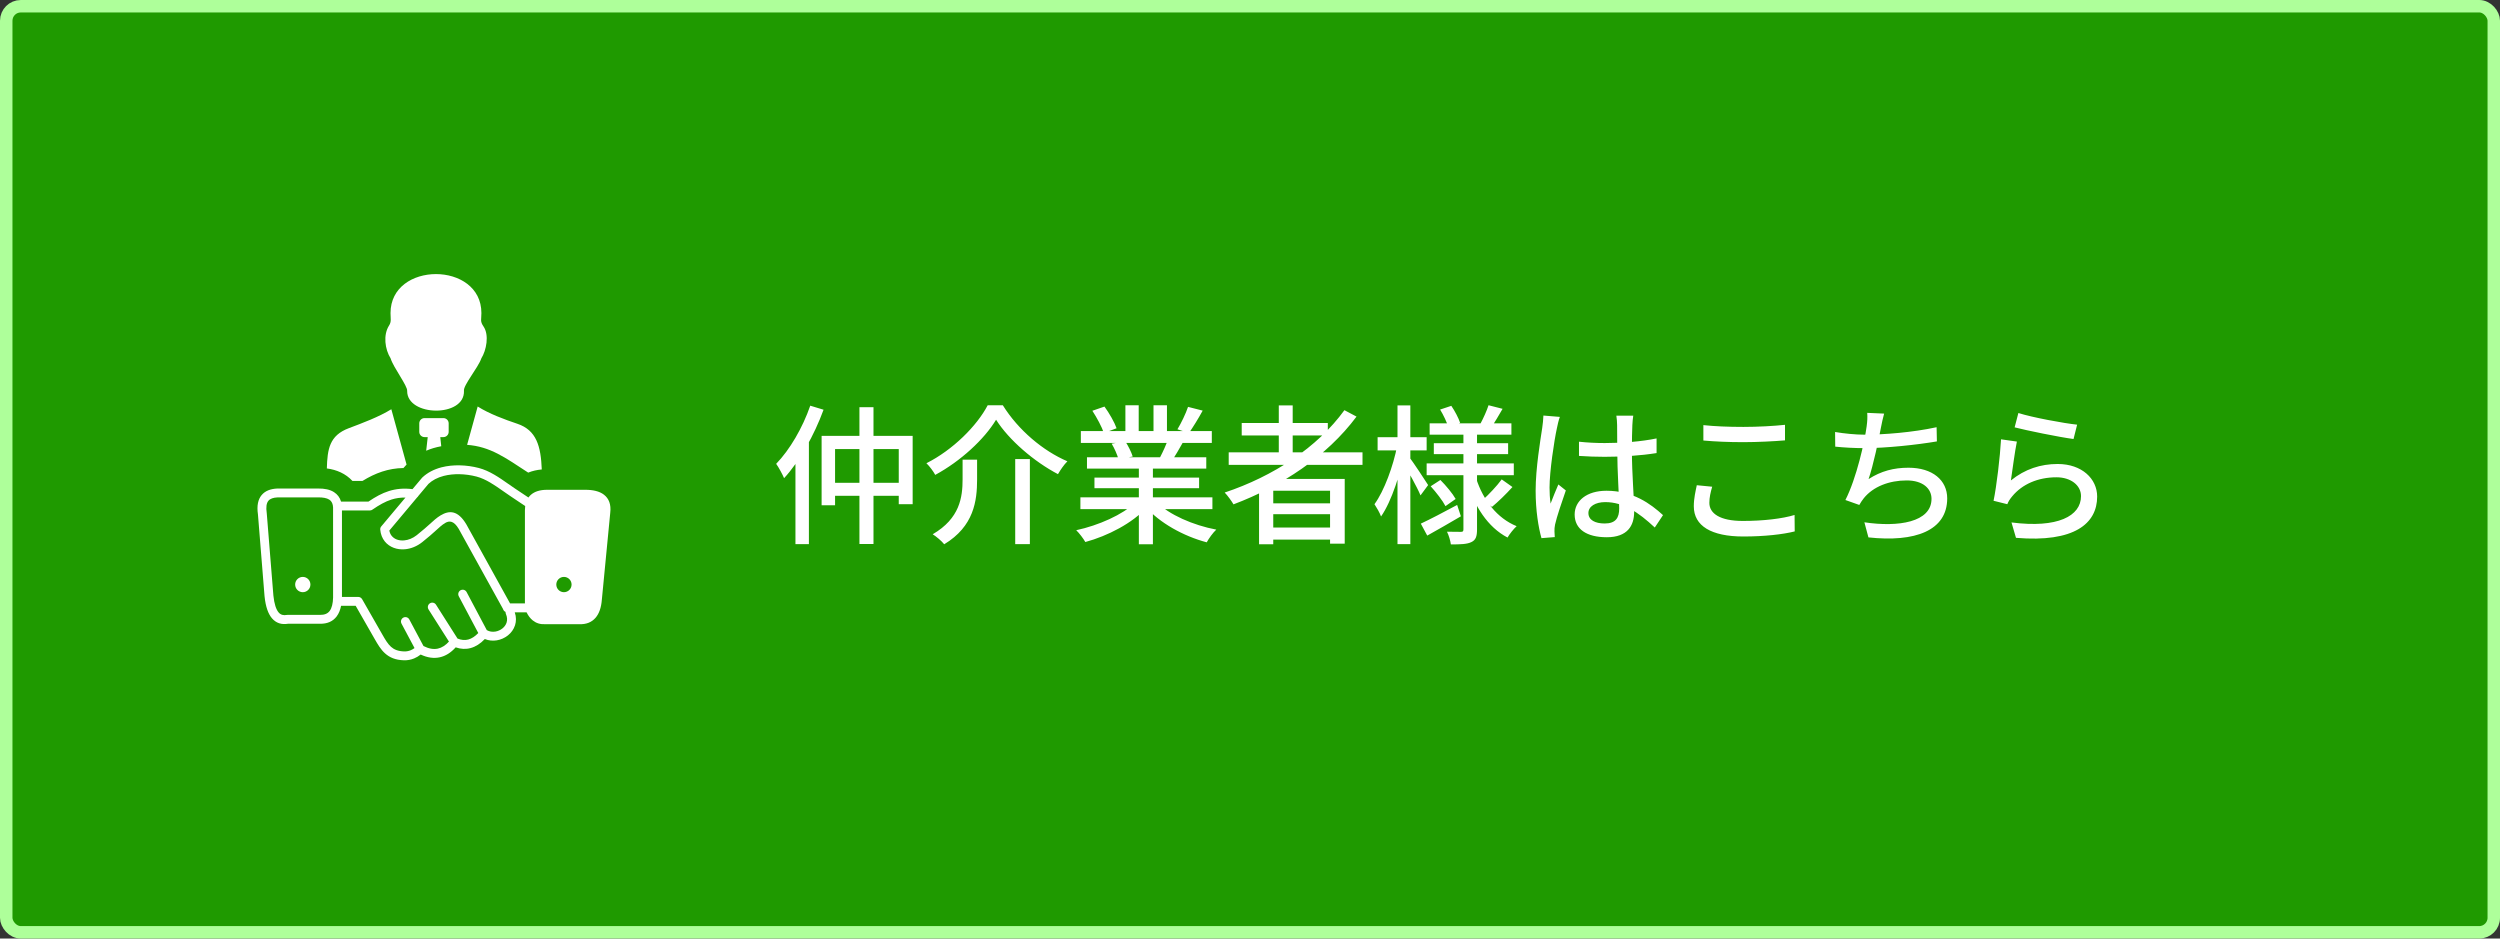 <svg width="602" height="226" viewBox="0 0 602 226" fill="none" xmlns="http://www.w3.org/2000/svg">
<rect x="0" y="0" width="602" height="226" fill="#333333" stroke="none"/>
<rect x="1.5" y="1.5" width="599" height="223" rx="3.5" fill="#1F9A00" stroke="#AEFF9A" stroke-width="3"/>
<path fill-rule="evenodd" clip-rule="evenodd" d="M72.912 138.917C73.927 138.917 74.75 139.742 74.75 140.759C74.75 141.777 73.927 142.601 72.912 142.601C71.897 142.601 71.073 141.777 71.073 140.759C71.073 139.742 71.897 138.917 72.912 138.917ZM106.017 105.254H106.78C107.474 105.254 108.04 104.688 108.04 103.992V101.939C108.04 101.245 107.474 100.679 106.78 100.679H102.22C101.526 100.679 100.96 101.245 100.96 101.939V103.992C100.96 104.688 101.526 105.254 102.22 105.254H102.996L102.626 108.535C103.748 108.048 104.951 107.694 106.254 107.454L106.017 105.254ZM78.703 112.802C78.84 108.166 79.306 104.869 83.991 103.109C87.192 101.905 91.286 100.379 94.231 98.544L97.901 111.865C97.646 112.13 97.394 112.41 97.147 112.702C93.495 112.758 90.367 113.912 87.286 115.808H84.867C83.223 114.032 81.042 113.109 78.703 112.802ZM98.044 94.138C98.184 92.957 94.697 88.457 94.061 86.299C92.696 84.12 92.212 80.666 93.7 78.363C94.294 77.451 94.037 76.648 94.037 75.391C94.037 62.872 115.923 62.867 115.923 75.391C115.923 76.975 115.561 77.351 116.418 78.597C117.854 80.677 117.112 84.365 115.905 86.299C115.13 88.568 111.469 92.852 111.724 94.138C111.94 100.566 98.004 100.35 98.044 94.138ZM115.025 97.883C117.714 99.607 121.527 101.024 124.578 102.045C129.19 103.589 130.239 107.449 130.459 113.045C129.337 113.142 128.244 113.376 127.193 113.806C121.589 110.155 118.086 107.543 112.478 107.118L115.025 97.883ZM126.401 122.845C126.401 122.496 126.423 122.164 126.466 121.852L122.852 119.434C122.33 119.085 121.763 118.685 121.192 118.286C119.137 116.842 117.02 115.356 114.74 114.755C113.397 114.405 112.017 114.214 110.629 114.186C109.361 114.162 108.065 114.282 106.849 114.598C106.122 114.786 105.421 115.049 104.768 115.392C104.19 115.699 103.65 116.075 103.17 116.524L100.743 119.418C100.67 119.559 100.567 119.683 100.44 119.779L93.747 127.762C93.847 128.271 94.046 128.698 94.322 129.041C94.641 129.435 95.065 129.73 95.556 129.915C96.073 130.109 96.671 130.184 97.303 130.131C98.313 130.048 99.389 129.633 100.359 128.863L102.218 127.323C102.689 126.934 103.079 126.574 103.469 126.218C104.326 125.432 105.185 124.647 106.086 124.11C108.172 122.862 110.245 122.822 112.299 126.273L122.821 145.295H126.399L126.401 122.845ZM127.249 119.801C127.41 119.574 127.597 119.367 127.805 119.178C128.726 118.349 130.04 117.944 131.726 117.943V117.939L140.874 117.943C142.787 117.935 144.345 118.286 145.424 119.116C146.622 120.042 147.185 121.454 146.946 123.474L144.923 144.421C144.777 146.291 144.282 147.756 143.405 148.768C142.469 149.845 141.168 150.376 139.463 150.305L131.236 150.307C130.085 150.367 129.109 150.053 128.291 149.399C127.691 148.921 127.196 148.265 126.8 147.448H123.956C124.338 148.57 124.318 149.637 124.014 150.583C123.699 151.557 123.084 152.387 122.303 153.008C121.538 153.616 120.603 154.032 119.628 154.194C118.673 154.35 117.674 154.265 116.746 153.878C115.668 155.008 114.532 155.722 113.344 156.049C112.156 156.376 110.95 156.31 109.731 155.882C108.572 157.168 107.291 157.974 105.881 158.281C104.446 158.592 102.92 158.377 101.301 157.613C100.799 158.009 100.27 158.321 99.721 158.548C98.943 158.871 98.105 159.024 97.263 158.997C95.213 158.937 93.832 158.328 92.732 157.344C91.685 156.405 90.98 155.199 90.186 153.811L85.65 145.884H82.133C81.938 146.875 81.595 147.722 81.091 148.398L81.042 148.469C80.145 149.624 78.828 150.238 77.008 150.2L69.338 150.201C67.817 150.449 66.514 150.074 65.494 148.89C64.591 147.842 63.973 146.143 63.711 143.644L63.7 143.553L62.114 123.87C61.8 121.744 62.147 120.244 63 119.218C63.859 118.182 65.155 117.714 66.752 117.639L66.882 117.632H76.595V117.636C78.13 117.619 79.448 117.872 80.446 118.518V118.522C81.251 119.043 81.827 119.779 82.126 120.778H88.734C90.394 119.656 91.949 118.773 93.671 118.237C95.358 117.71 97.171 117.523 99.333 117.783L101.595 115.087L101.678 114.996C102.309 114.397 103.016 113.903 103.775 113.501C104.571 113.08 105.428 112.76 106.314 112.529C107.726 112.164 109.214 112.026 110.662 112.052C112.304 112.083 113.899 112.326 115.278 112.687H115.282C117.919 113.381 120.199 114.982 122.41 116.535C122.941 116.907 123.467 117.276 124.036 117.657L127.249 119.801ZM80.203 122.153C80.175 122.055 80.16 121.954 80.16 121.852C80.16 121.823 80.162 121.794 80.163 121.766C80.046 121.074 79.743 120.606 79.297 120.315C78.67 119.913 77.742 119.757 76.608 119.77H76.595V119.775L66.842 119.774C65.838 119.821 65.068 120.062 64.637 120.582C64.175 121.138 64.008 122.099 64.233 123.586L64.243 123.683L65.833 143.419C66.047 145.459 66.485 146.77 67.107 147.493C67.598 148.063 68.269 148.225 69.073 148.078C69.139 148.067 69.202 148.062 69.266 148.062L76.948 148.058L77.062 148.063C78.137 148.083 78.884 147.76 79.353 147.153L79.391 147.108C79.912 146.401 80.167 145.31 80.207 143.911L80.203 122.153ZM82.342 143.74H86.269C86.684 143.74 87.043 143.978 87.221 144.323L92.04 152.746C92.745 153.982 93.368 155.05 94.153 155.753C94.887 156.41 95.848 156.819 97.323 156.863C97.876 156.879 98.405 156.781 98.911 156.572C99.219 156.445 99.523 156.272 99.82 156.056L96.68 150.167C96.404 149.647 96.6 148.999 97.118 148.723C97.242 148.657 97.377 148.616 97.516 148.602C97.656 148.588 97.796 148.602 97.93 148.643C98.064 148.684 98.189 148.751 98.297 148.84C98.405 148.929 98.495 149.039 98.561 149.162L101.974 155.562C103.244 156.21 104.395 156.412 105.432 156.187C106.378 155.982 107.271 155.411 108.11 154.492L103.191 146.754C102.876 146.258 103.023 145.597 103.518 145.281C104.014 144.965 104.674 145.11 104.989 145.608L110.173 153.764C111.081 154.132 111.954 154.218 112.786 153.989C113.58 153.769 114.376 153.26 115.17 152.436L110.472 143.575C110.339 143.324 110.312 143.03 110.395 142.758C110.478 142.486 110.665 142.259 110.916 142.125C111.166 141.993 111.459 141.965 111.73 142.048C112.001 142.132 112.228 142.32 112.36 142.57L117.219 151.735C117.85 152.103 118.582 152.198 119.285 152.083C119.9 151.982 120.491 151.718 120.975 151.333C121.442 150.961 121.805 150.479 121.982 149.929C122.178 149.326 122.158 148.616 121.823 147.844C121.752 147.682 121.725 147.513 121.736 147.35C121.588 147.285 121.457 147.188 121.352 147.066C121.246 146.944 121.17 146.799 121.129 146.643L110.466 127.365C109.281 125.377 108.212 125.327 107.181 125.942C106.447 126.38 105.676 127.087 104.906 127.793C104.438 128.22 103.969 128.651 103.579 128.972L101.689 130.534C100.37 131.584 98.885 132.149 97.479 132.266C96.542 132.344 95.63 132.224 94.811 131.915C93.965 131.597 93.223 131.081 92.66 130.38C92.053 129.624 91.656 128.667 91.561 127.528C91.534 127.201 91.656 126.898 91.871 126.683L97.633 119.812C96.408 119.794 95.324 119.961 94.305 120.279C92.754 120.764 91.306 121.608 89.72 122.693C89.539 122.836 89.309 122.922 89.058 122.922H82.342V143.74ZM135.796 138.917C136.811 138.917 137.636 139.742 137.636 140.759C137.636 141.777 136.811 142.601 135.796 142.601C134.781 142.601 133.958 141.777 133.958 140.759C133.958 139.742 134.781 138.917 135.796 138.917Z" fill="white"/>
<path d="M195.108 97.688L198.312 98.66C196.08 104.78 192.552 111.08 188.808 115.148C188.484 114.356 187.512 112.52 186.9 111.692C190.176 108.308 193.272 103.016 195.108 97.688ZM191.544 107.372L194.748 104.132L194.784 104.168V131.024H191.544V107.372ZM197.844 104.96H219.768V121.412H216.42V108.128H201.084V121.664H197.844V104.96ZM199.68 116.264H218.184V119.396H199.68V116.264ZM206.952 98.048H210.336V130.988H206.952V98.048ZM239.856 101.072C237.012 105.788 231.324 111.044 225.204 114.356C224.772 113.528 223.836 112.268 223.08 111.548C229.452 108.344 235.248 102.548 237.84 97.58H241.476C245.184 103.556 251.196 108.596 257.028 111.08C256.164 111.944 255.372 113.132 254.76 114.176C249 111.152 242.952 105.968 239.856 101.072ZM244.464 110.54H247.992V131.024H244.464V110.54ZM231.792 110.684H235.284V115.472C235.284 120.584 234.528 126.74 227.364 131.06C226.788 130.304 225.456 129.188 224.592 128.648C231.144 124.832 231.792 119.72 231.792 115.4V110.684ZM260.16 119.756H291.948V122.6H260.16V119.756ZM260.268 103.808H291.804V106.652H260.268V103.808ZM261.744 110.108H290.472V112.844H261.744V110.108ZM263.544 115.004H288.744V117.56H263.544V115.004ZM274.236 111.44H277.62V131.06H274.236V111.44ZM270.996 97.58H274.2V105.176H270.996V97.58ZM277.764 97.58H281.004V104.996H277.764V97.58ZM273.408 120.98L276.108 122.204C272.724 125.948 266.784 129.044 261.348 130.52C260.88 129.692 259.872 128.36 259.152 127.676C264.516 126.524 270.384 123.932 273.408 120.98ZM278.484 120.872C281.472 123.932 287.34 126.488 292.884 127.532C292.092 128.252 291.084 129.656 290.58 130.592C285 129.116 279.204 125.912 275.82 121.988L278.484 120.872ZM286.08 97.976L289.608 98.876C288.528 100.856 287.268 102.872 286.296 104.276L283.524 103.376C284.424 101.9 285.54 99.596 286.08 97.976ZM281.292 105.644L284.856 106.508C283.92 108.164 282.984 109.784 282.228 110.936L279.348 110.108C280.032 108.812 280.896 106.94 281.292 105.644ZM263.04 98.912L265.956 97.904C267.108 99.488 268.368 101.684 268.872 103.124L265.812 104.276C265.344 102.836 264.12 100.568 263.04 98.912ZM267.684 106.832L270.96 106.256C271.68 107.372 272.436 108.884 272.76 109.928L269.34 110.576C269.052 109.568 268.368 107.948 267.684 106.832ZM295.872 108.92H328.092V111.944H295.872V108.92ZM299.004 101.864H319.74V104.852H299.004V101.864ZM305.088 121.196H321.648V123.824H305.088V121.196ZM305.088 127.028H321.648V129.944H305.088V127.028ZM307.932 97.616H311.28V110.576H307.932V97.616ZM323.736 98.768L326.652 100.316C319.488 109.928 308.58 117.092 297.024 121.448C296.592 120.692 295.584 119.288 294.9 118.604C306.564 114.716 317.22 107.768 323.736 98.768ZM303.18 115.328H323.808V130.916H320.28V118.172H306.6V131.06H303.18V115.328ZM344.256 101.936H363.948V104.672H344.256V101.936ZM345.264 106.724H363.156V109.352H345.264V106.724ZM343.536 111.584H364.524V114.428H343.536V111.584ZM358.44 97.58L361.824 98.444C360.888 100.064 359.916 101.72 359.16 102.8L356.496 102.008C357.18 100.748 358.044 98.84 358.44 97.58ZM346.776 98.624L349.476 97.724C350.34 98.984 351.24 100.712 351.6 101.828L348.756 102.872C348.432 101.756 347.604 99.956 346.776 98.624ZM361.608 115.436L364.2 117.272C362.652 119 360.744 120.836 359.268 122.06L357.072 120.368C358.476 119.108 360.492 116.984 361.608 115.436ZM344.508 117.092L346.848 115.58C348.216 116.948 349.8 118.856 350.52 120.152L348.072 121.88C347.388 120.548 345.84 118.568 344.508 117.092ZM342.132 126.092C344.364 125.048 347.676 123.32 350.88 121.592L351.78 124.328C349.044 125.948 346.056 127.64 343.68 128.972L342.132 126.092ZM352.392 103.808H355.668V127.46C355.668 129.152 355.38 130.016 354.336 130.52C353.292 131.06 351.6 131.096 349.368 131.096C349.26 130.232 348.864 128.864 348.432 128.036C349.872 128.072 351.348 128.072 351.816 128.072C352.284 128.072 352.392 127.892 352.392 127.46V103.808ZM355.488 115.292C357.144 120.404 360.492 124.796 365.208 126.704C364.488 127.352 363.516 128.576 363.012 129.44C358.26 126.956 354.984 121.88 353.22 115.832L355.488 115.292ZM331.728 105.284H343.536V108.452H331.728V105.284ZM336.516 97.616H339.612V131.024H336.516V97.616ZM336.444 107.336L338.424 107.984C337.344 113.708 335.112 120.728 332.556 124.364C332.232 123.464 331.476 122.168 330.972 121.412C333.312 118.208 335.508 112.196 336.444 107.336ZM339.432 110.18C340.224 111.188 343.248 115.76 343.896 116.804L342.06 119.288C341.268 117.344 338.892 113.132 337.956 111.584L339.432 110.18ZM380.22 106.364C382.272 106.58 384.252 106.688 386.412 106.688C390.768 106.688 395.232 106.328 398.904 105.572V109.1C395.088 109.712 390.66 110 386.376 110C384.288 110 382.344 109.928 380.22 109.784V106.364ZM393.288 100.1C393.18 100.784 393.108 101.576 393.072 102.332C393 103.592 392.964 106.112 392.964 108.452C392.964 114.464 393.504 119.648 393.504 123.248C393.504 126.56 391.92 129.368 386.916 129.368C382.02 129.368 379.176 127.388 379.176 123.896C379.176 120.62 382.056 118.172 386.844 118.172C393.216 118.172 397.5 121.34 400.452 124.04L398.472 127.028C394.548 123.356 390.912 120.908 386.556 120.908C384.144 120.908 382.488 121.952 382.488 123.536C382.488 125.228 384.108 126.056 386.412 126.056C389.076 126.056 389.904 124.688 389.904 122.42C389.904 119.864 389.436 113.42 389.436 108.488C389.436 105.896 389.4 103.556 389.4 102.368C389.4 101.792 389.328 100.748 389.22 100.1H393.288ZM375.612 100.388C375.36 101.036 375 102.512 374.892 103.16C374.244 106.112 373.128 113.564 373.128 117.416C373.128 118.712 373.2 119.972 373.38 121.268C373.92 119.792 374.676 118.028 375.252 116.66L377.052 118.1C376.116 120.8 374.856 124.472 374.46 126.308C374.352 126.812 374.28 127.568 374.316 127.964C374.316 128.324 374.352 128.9 374.388 129.332L371.184 129.584C370.464 127.028 369.78 122.996 369.78 118.136C369.78 112.772 370.932 105.932 371.364 103.052C371.508 102.116 371.616 101 371.652 100.064L375.612 100.388ZM410.172 102.368C412.8 102.656 416.112 102.8 419.82 102.8C423.312 102.8 427.164 102.584 429.828 102.296V106.04C427.344 106.256 423.204 106.472 419.82 106.472C416.148 106.472 413.052 106.328 410.172 106.076V102.368ZM412.296 117.2C411.9 118.568 411.612 119.792 411.612 121.088C411.612 123.644 414.168 125.444 419.676 125.444C424.572 125.444 429.216 124.904 432.132 124.004L432.168 127.964C429.324 128.684 424.86 129.188 419.784 129.188C412.08 129.188 407.868 126.632 407.868 121.916C407.868 119.972 408.3 118.244 408.588 116.84L412.296 117.2ZM453.696 99.596C453.372 100.712 453.156 101.864 452.94 102.908C452.4 105.788 451.104 112.016 449.952 115.364C452.976 113.42 456.036 112.628 459.564 112.628C465.324 112.628 468.888 115.616 468.888 120.008C468.888 127.784 461.148 130.628 449.916 129.404L448.944 125.768C457.08 126.992 465.108 125.768 465.108 120.116C465.108 117.668 463.056 115.688 459.132 115.688C454.92 115.688 451.068 117.164 448.8 119.972C448.368 120.512 448.08 120.98 447.72 121.592L444.372 120.404C447.072 115.112 449.016 106.256 449.484 102.692C449.664 101.36 449.7 100.496 449.628 99.416L453.696 99.596ZM441.888 104.024C443.976 104.384 446.784 104.672 448.98 104.672C453.588 104.672 460.572 104.132 466.332 102.872L466.404 106.292C461.544 107.12 454.092 107.912 449.016 107.912C446.46 107.912 444.012 107.768 441.924 107.552L441.888 104.024ZM486.024 99.452C489.264 100.496 497.004 101.936 500.172 102.26L499.308 105.716C495.78 105.248 487.896 103.628 485.124 102.908L486.024 99.452ZM485.664 106.328C485.196 108.56 484.548 113.492 484.224 115.688C487.608 112.952 491.388 111.728 495.492 111.728C501.324 111.728 504.996 115.292 504.996 119.576C504.996 126.056 499.524 130.7 485.448 129.512L484.368 125.804C495.492 127.244 501.108 124.256 501.108 119.468C501.108 116.84 498.624 114.932 495.204 114.932C490.74 114.932 486.96 116.588 484.548 119.504C483.972 120.188 483.612 120.764 483.36 121.412L480.048 120.584C480.768 117.2 481.632 109.856 481.848 105.788L485.664 106.328Z" fill="white"/>
</svg>
